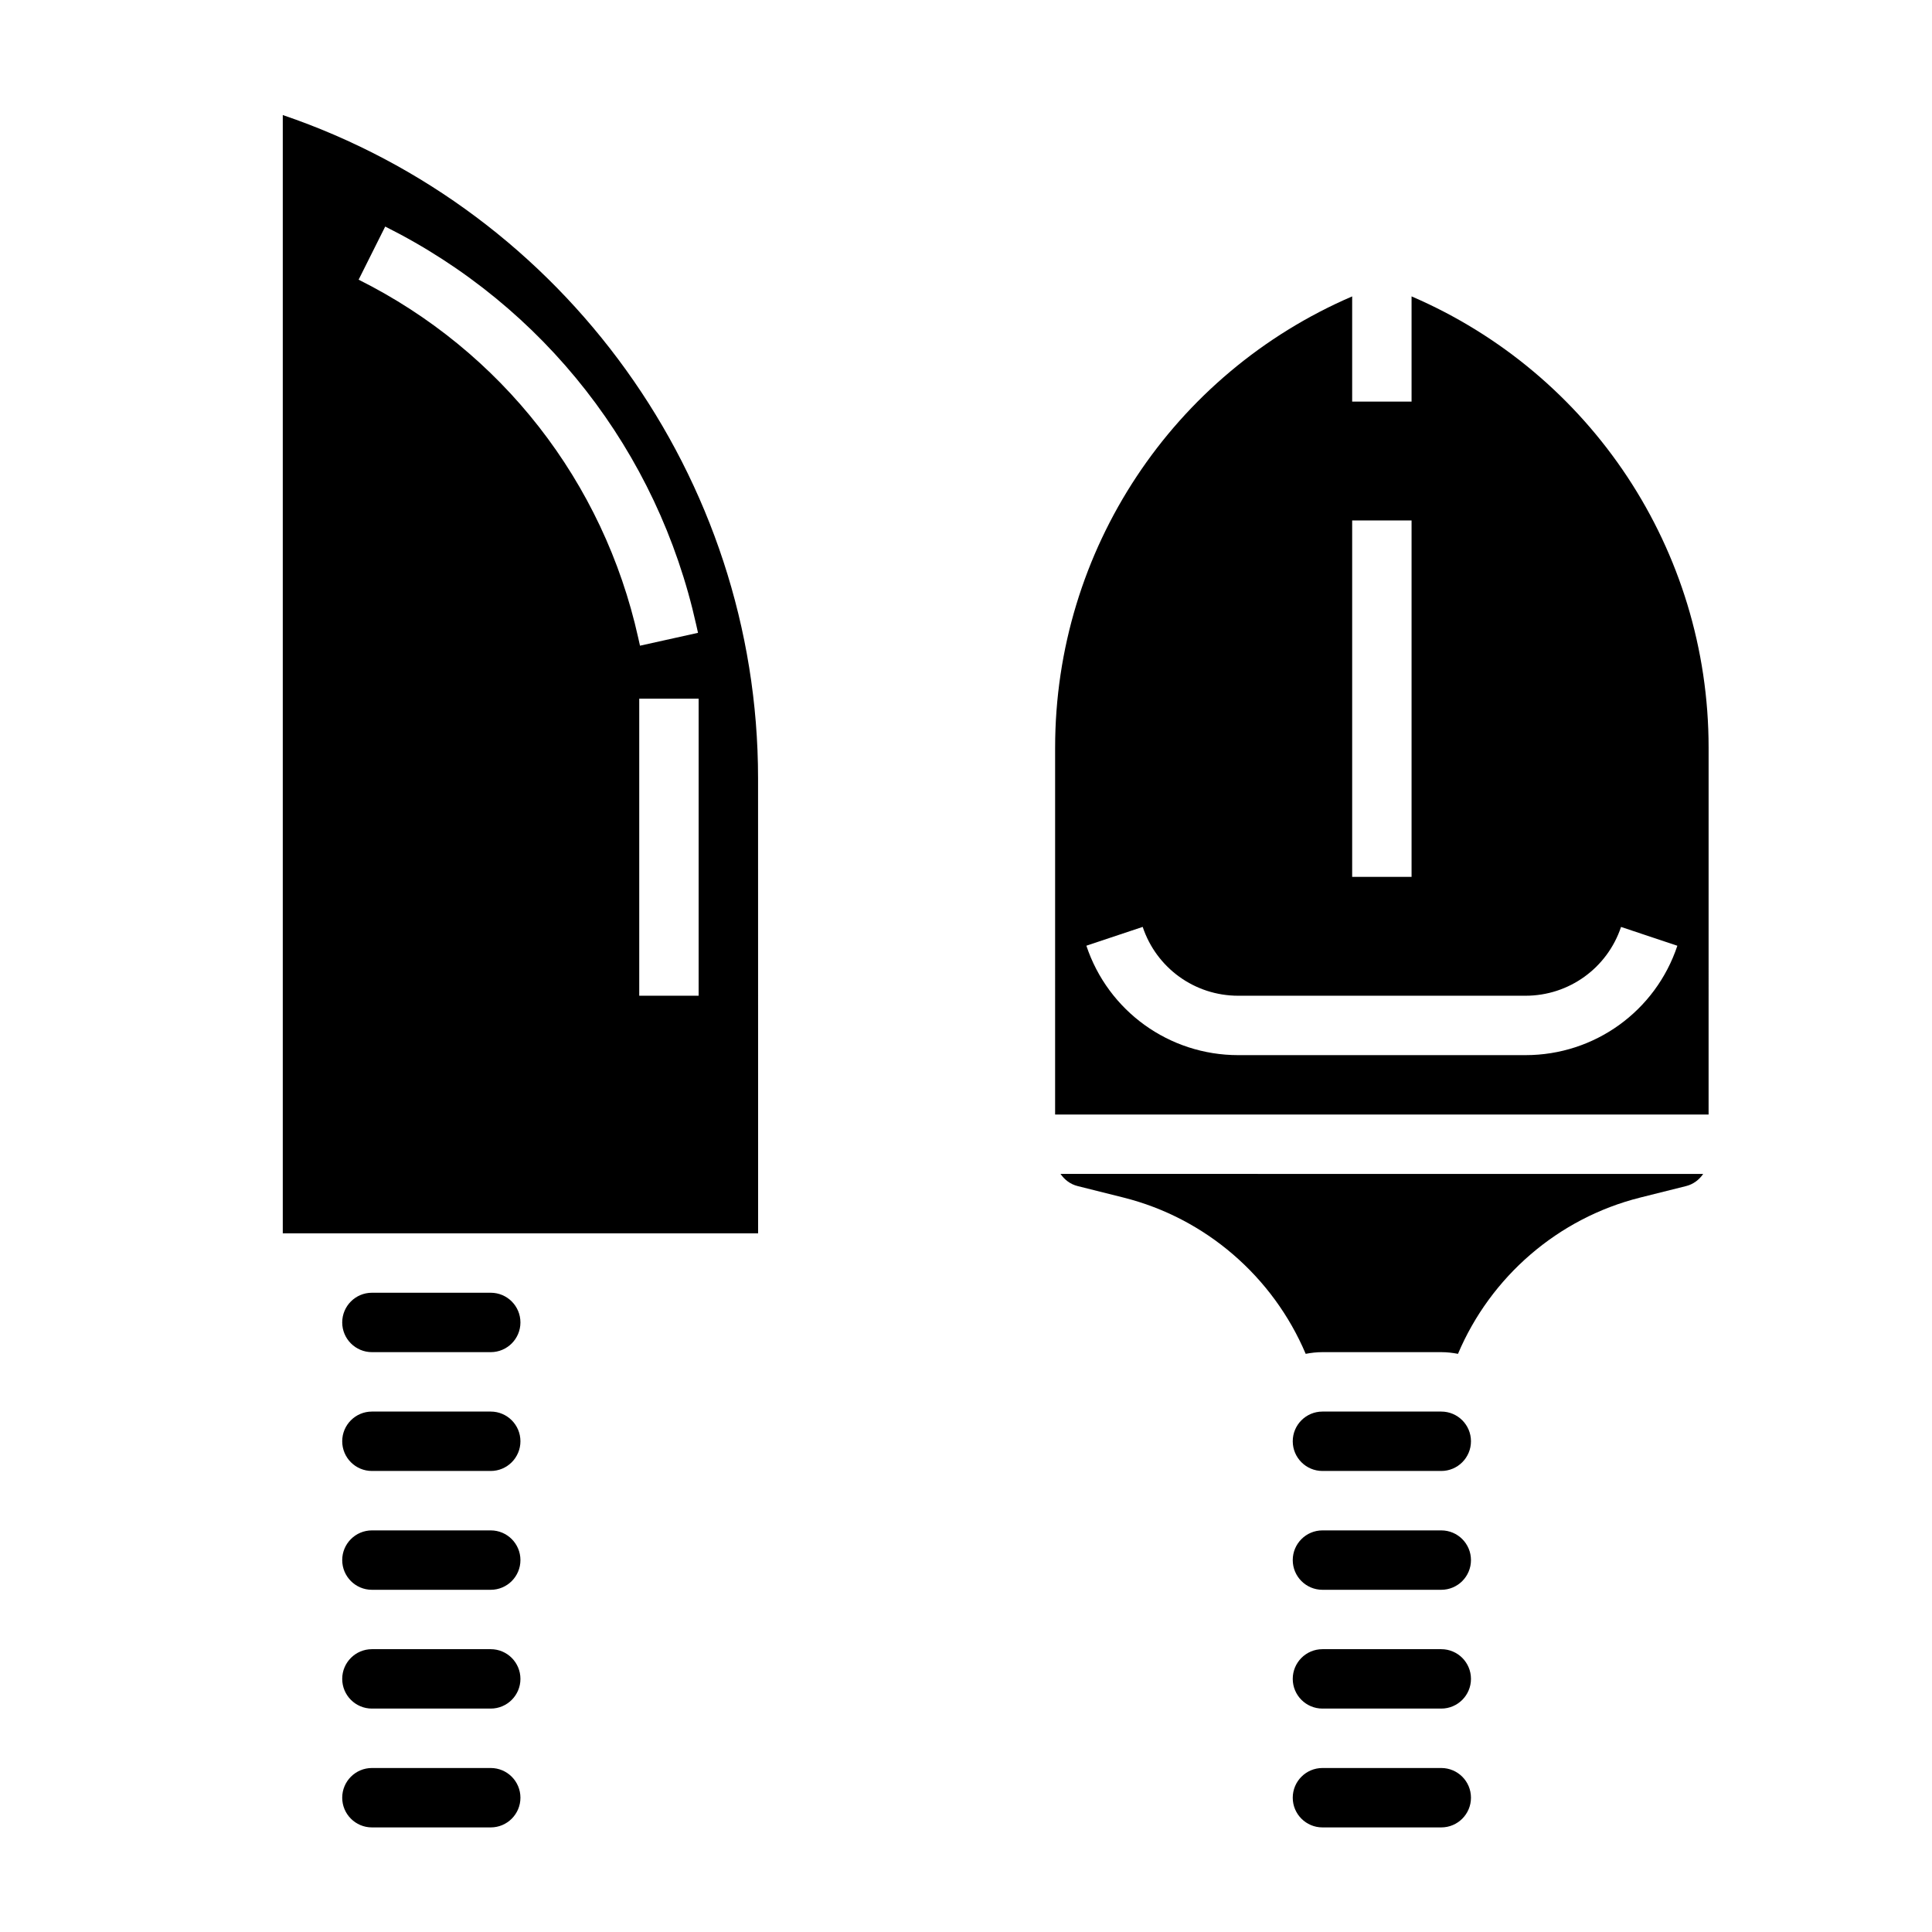 <?xml version="1.0" encoding="UTF-8"?>
<!-- Uploaded to: SVG Repo, www.svgrepo.com, Generator: SVG Repo Mixer Tools -->
<svg fill="#000000" width="800px" height="800px" version="1.1" viewBox="144 144 512 512" xmlns="http://www.w3.org/2000/svg">
 <g>
  <path d="m218.94 174.5v296.35h125.97l-0.016-120.59c0-79.57-51.293-150.39-125.95-175.77zm20.098 43.621 7.047-14.082c42.148 21.074 72.195 59.551 82.422 105.55l0.473 2.117-15.375 3.41-0.473-2.109c-9.195-41.363-36.207-75.953-74.094-94.891zm90.109 189.75h-15.742v-78.723h15.742z"/>
  <path d="m274.05 486.59h-31.488c-4.344 0-7.871 3.527-7.871 7.871s3.527 7.871 7.871 7.871h31.488c4.344 0 7.871-3.527 7.871-7.871s-3.527-7.871-7.871-7.871z"/>
  <path d="m274.05 518.08h-31.488c-4.344 0-7.871 3.527-7.871 7.871s3.527 7.871 7.871 7.871h31.488c4.344 0 7.871-3.527 7.871-7.871s-3.527-7.871-7.871-7.871z"/>
  <path d="m274.05 581.05h-31.488c-4.344 0-7.871 3.527-7.871 7.871s3.527 7.871 7.871 7.871h31.488c4.344 0 7.871-3.527 7.871-7.871s-3.527-7.871-7.871-7.871z"/>
  <path d="m274.05 612.54h-31.488c-4.344 0-7.871 3.527-7.871 7.871s3.527 7.871 7.871 7.871h31.488c4.344 0 7.871-3.527 7.871-7.871s-3.527-7.871-7.871-7.871z"/>
  <path d="m274.05 549.57h-31.488c-4.344 0-7.871 3.527-7.871 7.871s3.527 7.871 7.871 7.871h31.488c4.344 0 7.871-3.527 7.871-7.871s-3.527-7.871-7.871-7.871z"/>
  <path d="m525.95 581.05h-31.488c-4.344 0-7.871 3.527-7.871 7.871s3.527 7.871 7.871 7.871h31.488c4.344 0 7.871-3.527 7.871-7.871 0.004-4.344-3.523-7.871-7.871-7.871z"/>
  <path d="m429.58 458.32 12.105 3.031c21.82 5.457 39.676 20.996 48.336 41.43 1.441-0.277 2.922-0.449 4.438-0.449h31.488c1.52 0 2.992 0.172 4.434 0.449 8.652-20.438 26.512-35.977 48.344-41.43l12.113-3.031c1.922-0.48 3.465-1.676 4.527-3.219l-170.32-0.004c1.062 1.543 2.606 2.742 4.535 3.223z"/>
  <path d="m518.08 222.55v27.883h-15.742v-27.883c-47.492 20.438-78.719 67.156-78.719 119.58l-0.004 97.23h173.18l0.004-97.227c0-52.43-31.23-99.148-78.723-119.59zm-15.742 59.371h15.742v94.465h-15.742zm45.957 141.7h-76.168c-18.277 0-34.449-11.652-40.227-29l14.926-4.984c3.641 10.914 13.805 18.242 25.297 18.242h76.168c11.492 0 21.656-7.328 25.301-18.23l14.926 4.984c-5.777 17.34-21.945 28.988-40.223 28.988z"/>
  <path d="m525.95 518.08h-31.488c-4.344 0-7.871 3.527-7.871 7.871s3.527 7.871 7.871 7.871h31.488c4.344 0 7.871-3.527 7.871-7.871 0.004-4.344-3.523-7.871-7.871-7.871z"/>
  <path d="m525.95 612.54h-31.488c-4.344 0-7.871 3.527-7.871 7.871s3.527 7.871 7.871 7.871h31.488c4.344 0 7.871-3.527 7.871-7.871 0.004-4.344-3.523-7.871-7.871-7.871z"/>
  <path d="m525.95 549.57h-31.488c-4.344 0-7.871 3.527-7.871 7.871s3.527 7.871 7.871 7.871h31.488c4.344 0 7.871-3.527 7.871-7.871 0.004-4.344-3.523-7.871-7.871-7.871z"/>
 </g>
</svg>